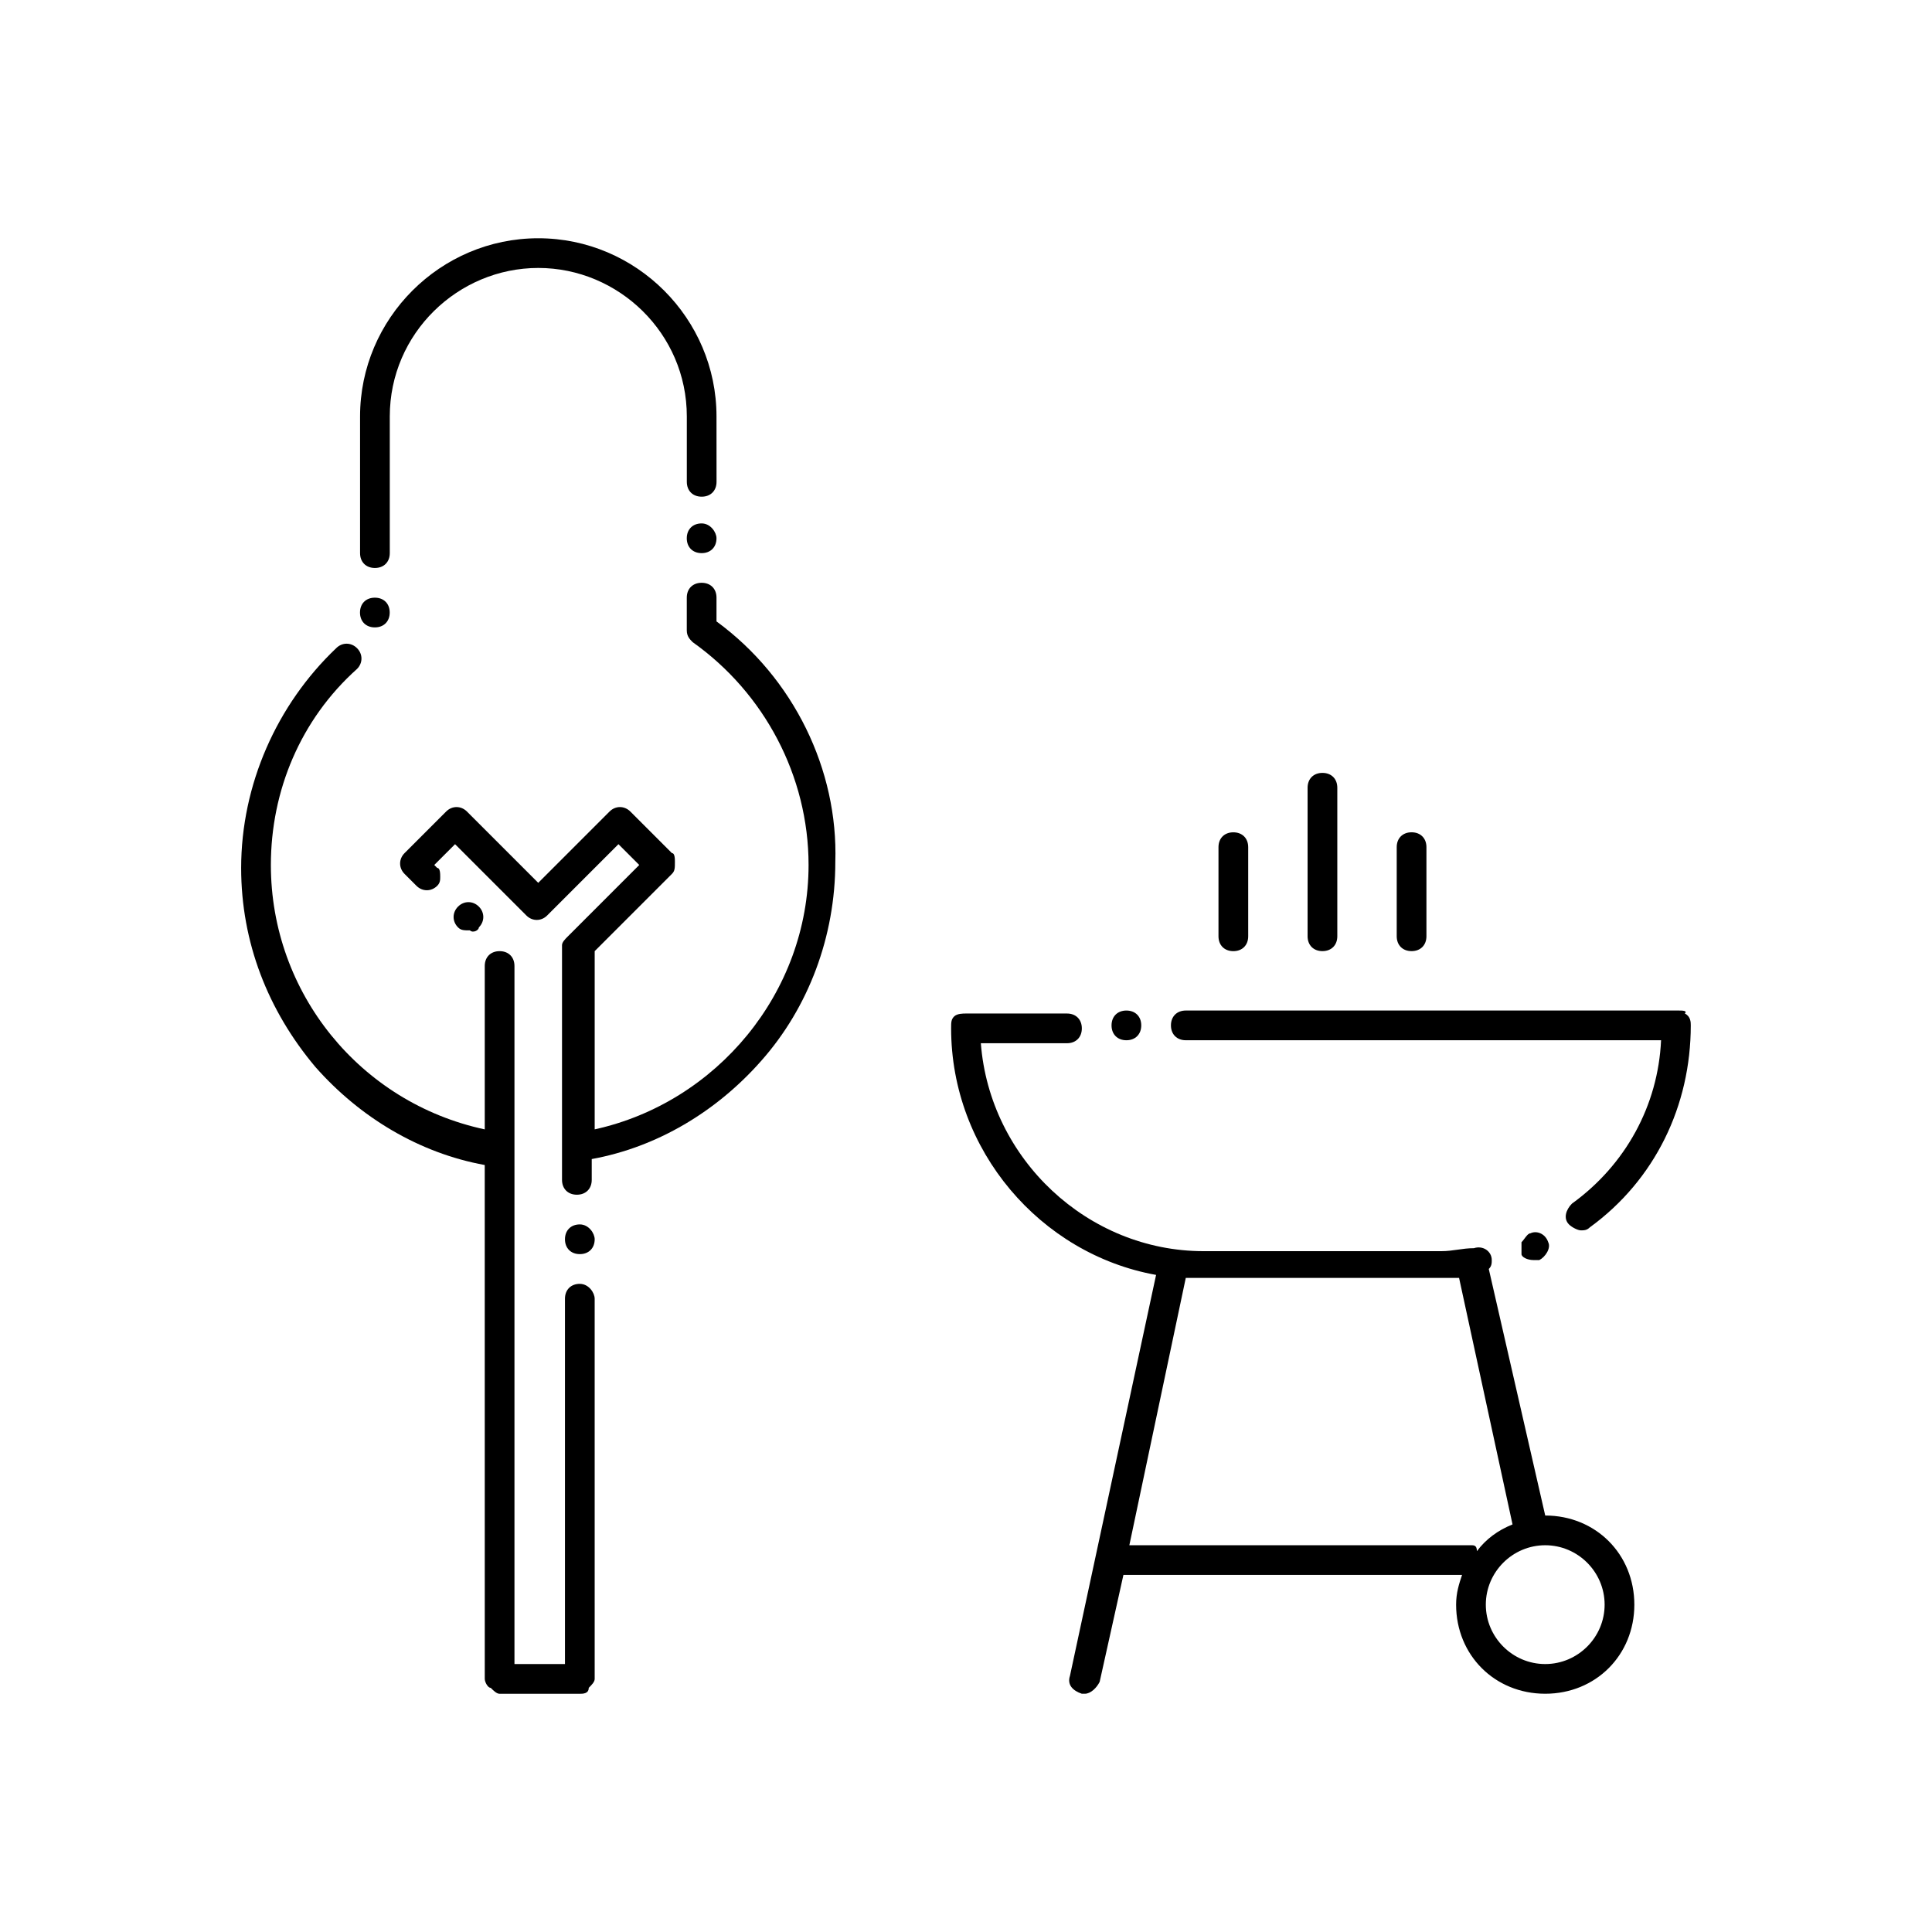 <?xml version="1.0" encoding="UTF-8"?>
<!-- Uploaded to: ICON Repo, www.iconrepo.com, Generator: ICON Repo Mixer Tools -->
<svg fill="#000000" width="800px" height="800px" version="1.1" viewBox="144 144 512 512" xmlns="http://www.w3.org/2000/svg">
 <g>
  <path d="m270.9 389.77c1.574-1.574 1.574-3.938 0-5.512-1.574-1.574-3.938-1.574-5.512 0-1.574 1.574-1.574 3.938 0 5.512 0.789 0.789 1.574 0.789 3.148 0.789 0.789 0.785 2.363-0.004 2.363-0.789z"/>
  <path d="m297.66 484.23c-2.363 0-3.938 1.574-3.938 3.938v96.824h-13.383v-184.99c0-2.363-1.574-3.938-3.938-3.938s-3.938 1.574-3.938 3.938v43.297c-33.062-7.086-56.68-36.211-56.68-70.062 0-19.68 7.871-38.574 22.828-51.957 1.574-1.574 1.574-3.938 0-5.512-1.574-1.574-3.938-1.574-5.512 0-15.742 14.957-25.191 36.211-25.191 58.254 0 19.68 7.086 37.785 19.68 52.742 11.809 13.383 27.551 22.828 44.871 25.977l0.008 136.19c0 0.789 0.789 2.363 1.574 2.363 0.789 0.789 1.574 1.574 2.363 1.574h21.254c0.789 0 2.363 0 2.363-1.574 0.789-0.789 1.574-1.574 1.574-2.363l-0.004-100.76c0-1.574-1.574-3.934-3.934-3.934z"/>
  <path d="m297.66 468.48c-2.363 0-3.938 1.574-3.938 3.938s1.574 3.938 3.938 3.938c2.363 0 3.938-1.574 3.938-3.938-0.004-1.574-1.578-3.938-3.938-3.938z"/>
  <path d="m329.94 282.71c-2.363 0-3.938 1.574-3.938 3.938s1.574 3.938 3.938 3.938 3.938-1.574 3.938-3.938c0-1.578-1.574-3.938-3.938-3.938z"/>
  <path d="m333.88 254.37c0-25.977-21.254-47.23-47.23-47.23-25.977 0-47.23 21.254-47.23 47.23v36.211c0 2.363 1.574 3.938 3.938 3.938 2.363 0 3.938-1.574 3.938-3.938v-36.211c0-22.043 18.105-39.359 39.359-39.359 21.254 0 39.359 17.32 39.359 39.359v17.32c0 2.363 1.574 3.938 3.938 3.938 2.363 0 3.938-1.574 3.938-3.938z"/>
  <path d="m243.34 302.39c-2.363 0-3.938 1.574-3.938 3.938s1.574 3.938 3.938 3.938 3.938-1.574 3.938-3.938-1.574-3.938-3.938-3.938z"/>
  <path d="m333.88 308.68v-6.297c0-2.363-1.574-3.938-3.938-3.938s-3.938 1.574-3.938 3.938v8.66c0 1.574 0.789 2.363 1.574 3.148 18.895 13.383 30.699 35.426 30.699 59.039 0 33.852-24.402 62.977-56.68 70.062v-47.23l20.469-20.469c0.789-0.789 0.789-1.574 0.789-3.148 0-0.789 0-2.363-0.789-2.363l-11.02-11.02c-1.574-1.574-3.938-1.574-5.512 0l-18.895 18.895-18.895-18.895c-1.574-1.574-3.938-1.574-5.512 0l-11.02 11.02c-1.574 1.574-1.574 3.938 0 5.512l3.148 3.148c1.574 1.574 3.938 1.574 5.512 0 0.789-0.789 0.789-1.574 0.789-2.363 0-0.789 0-2.363-0.789-2.363l-0.789-0.789 5.512-5.512 18.895 18.895c1.574 1.574 3.938 1.574 5.512 0l18.895-18.895 5.512 5.512-18.895 18.895c-0.789 0.789-1.574 1.574-1.574 2.363v62.188c0 2.363 1.574 3.938 3.938 3.938s3.938-1.574 3.938-3.938v-5.512c17.32-3.148 33.062-12.594 44.871-25.977 12.594-14.168 19.68-33.062 19.68-52.742 0.785-24.402-11.023-48.805-31.488-63.762z"/>
  <path d="m588.93 411.8h-130.68c-2.363 0-3.938 1.574-3.938 3.938 0 2.363 1.574 3.938 3.938 3.938h125.95c-0.789 17.32-9.445 33.062-23.617 43.297-1.574 1.574-2.363 3.938-0.789 5.512 0.789 0.789 2.363 1.574 3.148 1.574 0.789 0 1.574 0 2.363-0.789 17.32-12.594 26.766-32.273 26.766-53.531 0-0.789 0-2.363-1.574-3.148 0.789-0.789-0.785-0.789-1.574-0.789z"/>
  <path d="m550.36 477.93h1.574c1.574-0.789 3.148-3.148 2.363-4.723-0.789-2.363-3.148-3.148-4.723-2.363-0.789 0-1.574 1.574-2.363 2.363v3.148c0 0.789 1.574 1.574 3.148 1.574z"/>
  <path d="m438.57 415.74c0 2.363 1.574 3.938 3.938 3.938 2.363 0 3.938-1.574 3.938-3.938 0-2.363-1.574-3.938-3.938-3.938-2.363 0-3.938 1.578-3.938 3.938z"/>
  <path d="m466.91 368.51v23.617c0 2.363 1.574 3.938 3.938 3.938 2.363 0 3.938-1.574 3.938-3.938v-23.617c0-2.363-1.574-3.938-3.938-3.938-2.363 0-3.938 1.574-3.938 3.938z"/>
  <path d="m498.4 392.12v-39.359c0-2.363-1.574-3.938-3.938-3.938-2.363 0-3.938 1.574-3.938 3.938v39.359c0 2.363 1.574 3.938 3.938 3.938 2.363 0 3.938-1.574 3.938-3.938z"/>
  <path d="m522.02 392.12v-23.617c0-2.363-1.574-3.938-3.938-3.938s-3.938 1.574-3.938 3.938v23.617c0 2.363 1.574 3.938 3.938 3.938s3.938-1.574 3.938-3.938z"/>
  <path d="m553.5 545.63s-0.789 0 0 0l-14.957-65.336c0.789-0.789 0.789-1.574 0.789-2.363 0-2.363-2.363-3.938-4.723-3.148-3.148 0-5.512 0.789-8.66 0.789h-62.977c-30.699 0-56.68-24.402-59.039-55.105h22.828c2.363 0 3.938-1.574 3.938-3.938s-1.574-3.938-3.938-3.938h-26.766c-0.789 0-2.363 0-3.148 0.789-0.789 0.789-0.789 1.574-0.789 3.148 0 32.273 23.617 59.828 54.316 65.336l-22.828 106.27c-0.789 2.363 0.789 3.938 3.148 4.723h0.789c1.574 0 3.148-1.574 3.938-3.148l6.297-28.34h89.742c-0.789 2.363-1.574 4.723-1.574 7.871 0 13.383 10.234 23.617 23.617 23.617 13.383 0 23.617-10.234 23.617-23.617-0.008-13.383-10.238-23.613-23.621-23.613zm-19.68 7.871h-90.531l14.957-70.848h4.723 62.977 4.723l14.168 65.336c-3.938 1.574-7.086 3.938-9.445 7.086 0.004-1.574-0.785-1.574-1.57-1.574zm19.68 31.488c-8.66 0-15.742-7.086-15.742-15.742 0-8.66 7.086-15.742 15.742-15.742 8.66 0 15.742 7.086 15.742 15.742s-7.082 15.742-15.742 15.742z"/>
 </g>
</svg>